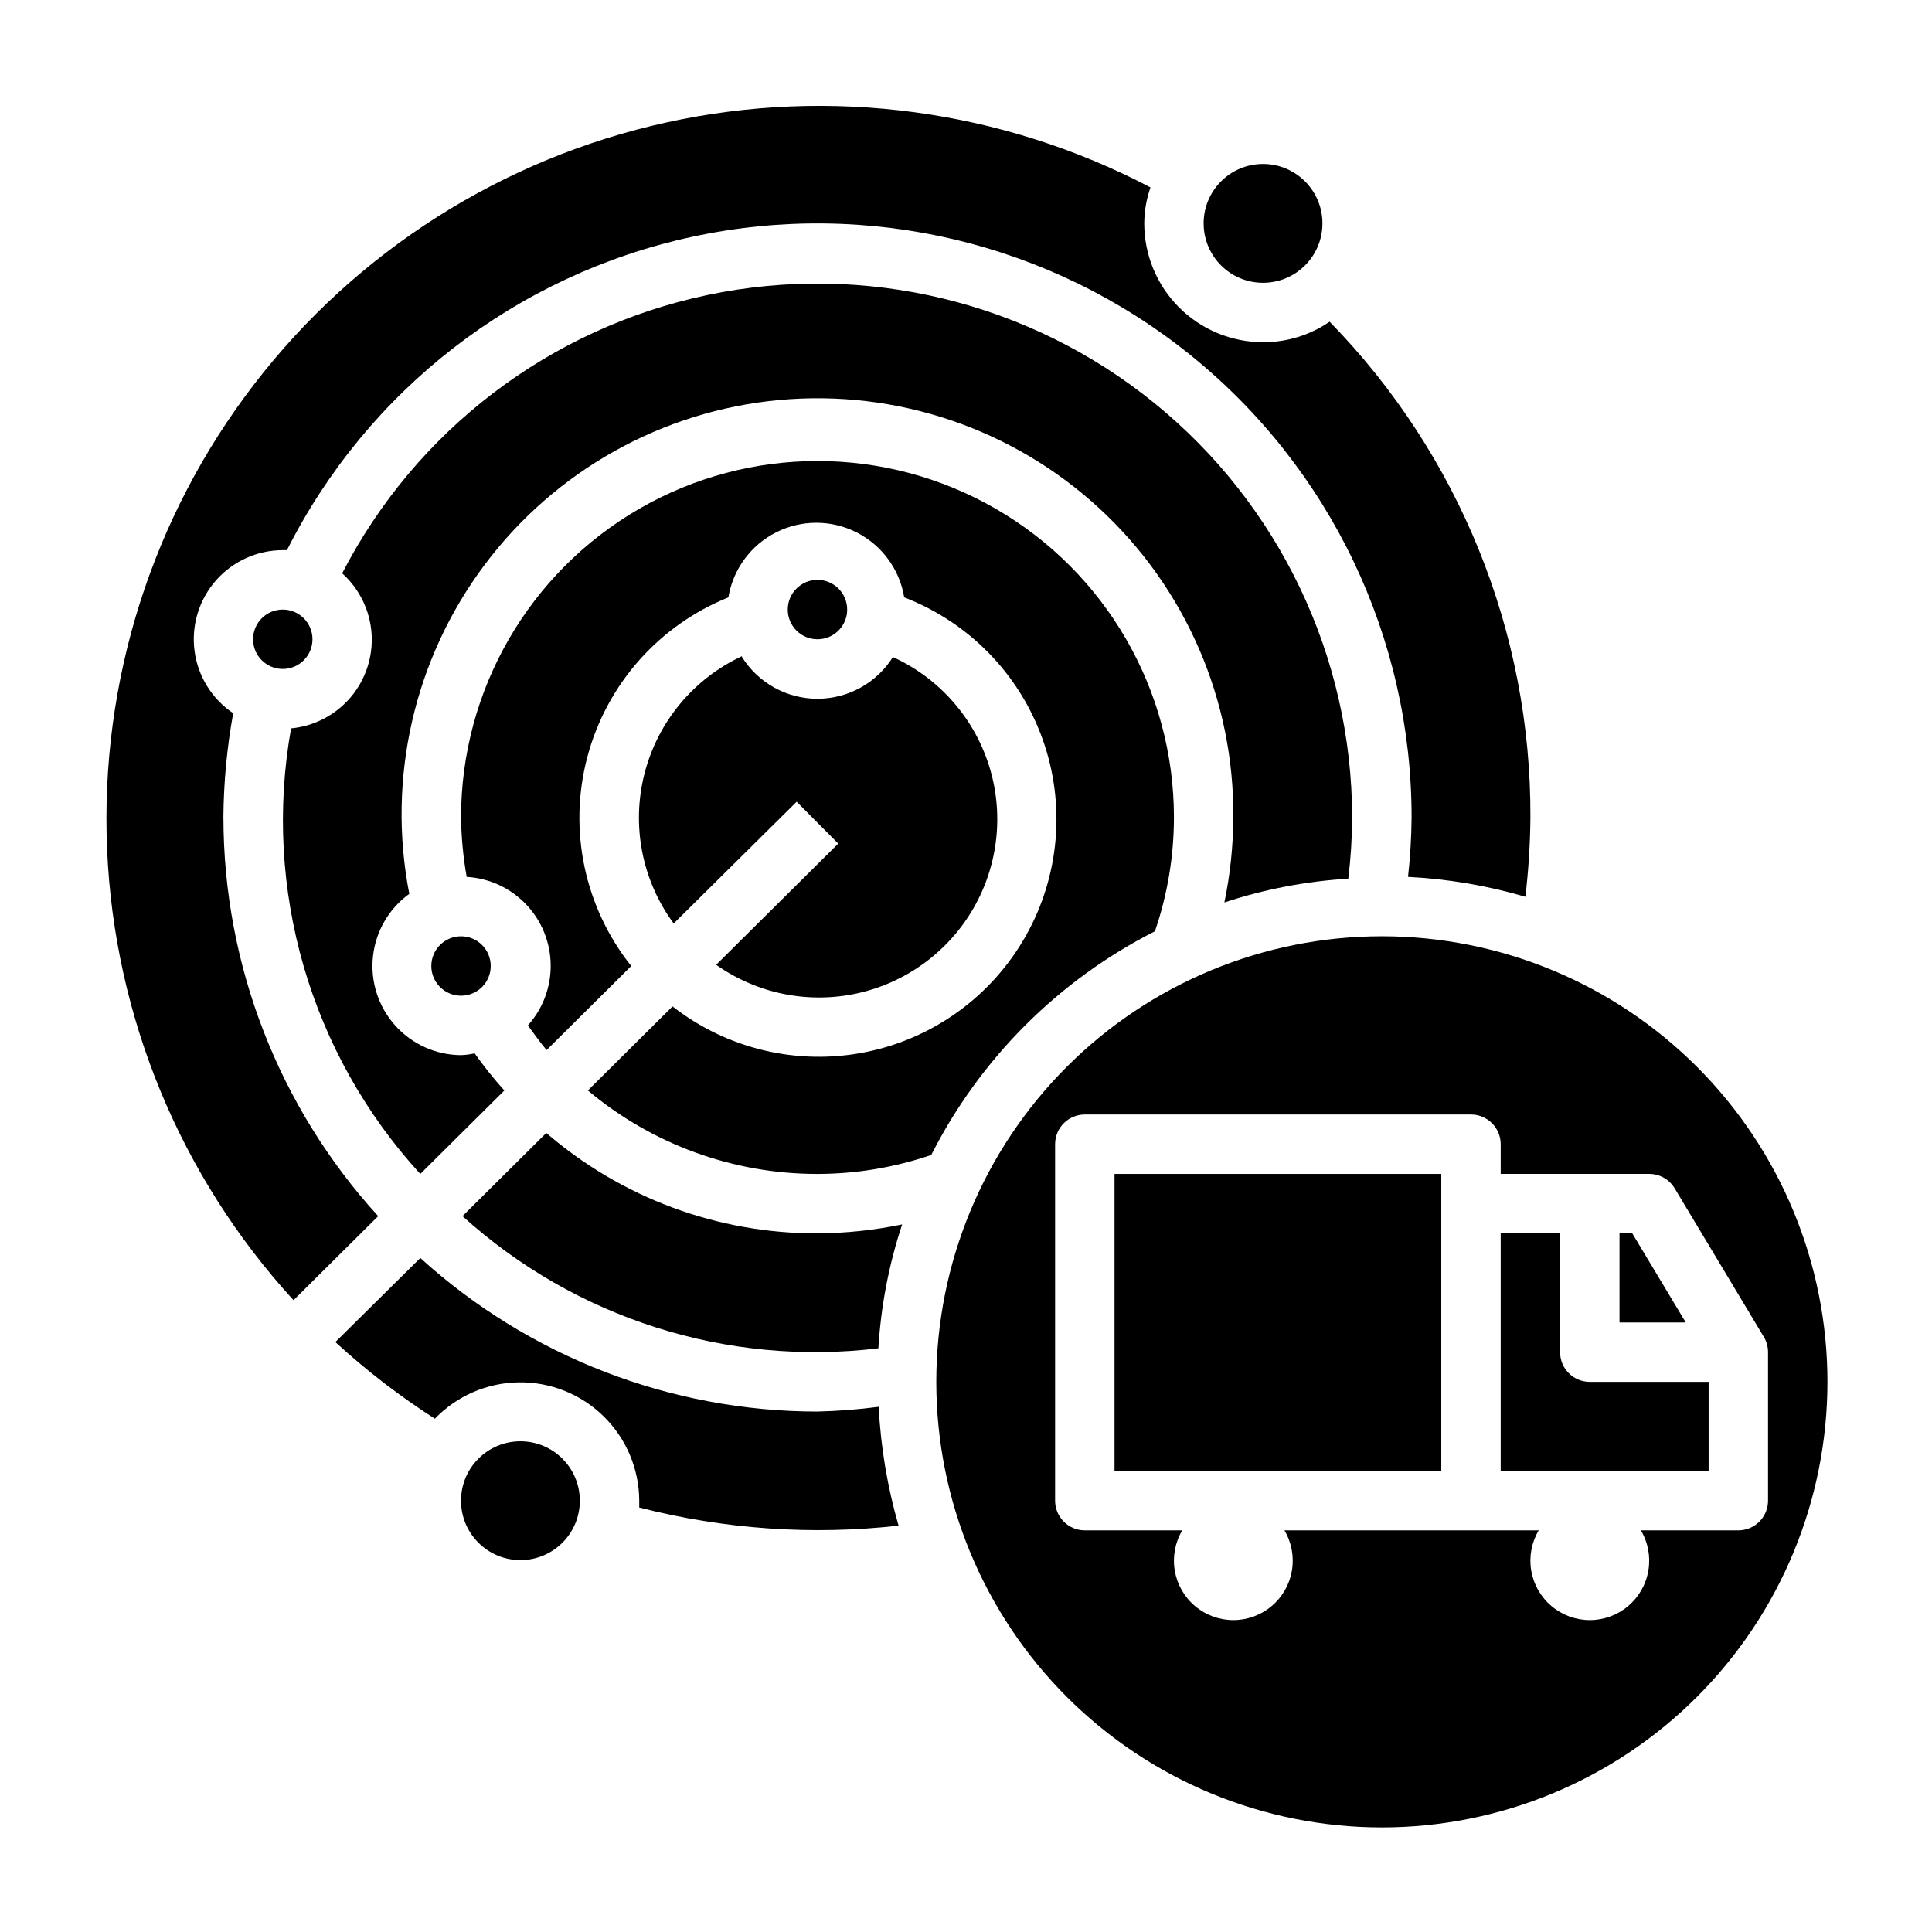 <?xml version="1.0" encoding="UTF-8"?>
<!-- Uploaded to: SVG Repo, www.svgrepo.com, Generator: SVG Repo Mixer Tools -->
<svg fill="#000000" width="800px" height="800px" version="1.1" viewBox="144 144 512 512" xmlns="http://www.w3.org/2000/svg">
 <g>
  <path d="m226.81 313.41c0 4.348-3.523 7.871-7.871 7.871s-7.871-3.523-7.871-7.871 3.523-7.871 7.871-7.871 7.871 3.523 7.871 7.871"/>
  <path d="m288.77 444.24-22.199 22.043c29.914 27.117 70.129 39.902 110.21 35.031 0.664-11.172 2.781-22.203 6.297-32.828-7.383 1.531-14.898 2.324-22.438 2.363-26.379 0.078-51.898-9.371-71.871-26.609z"/>
  <path d="m297.66 541.7c0 8.695-7.051 15.742-15.746 15.742-8.695 0-15.742-7.047-15.742-15.742 0-8.695 7.047-15.746 15.742-15.746 8.695 0 15.746 7.051 15.746 15.746"/>
  <path d="m274.05 400c0 4.348-3.523 7.871-7.871 7.871-4.348 0-7.875-3.523-7.875-7.871s3.527-7.875 7.875-7.875c4.348 0 7.871 3.527 7.871 7.875"/>
  <path d="m494.46 203.2c0 8.695-7.047 15.742-15.742 15.742s-15.742-7.047-15.742-15.742c0-8.695 7.047-15.746 15.742-15.746s15.742 7.051 15.742 15.746"/>
  <path d="m203.2 360.64c0.074-9.266 0.945-18.508 2.598-27.629-5.637-3.789-9.371-9.816-10.246-16.551-0.879-6.734 1.188-13.52 5.664-18.625 4.477-5.106 10.938-8.035 17.727-8.043h1.102c21.414-42.488 60.895-73.016 107.41-83.043 46.512-10.031 95.062 1.512 132.09 31.398 37.02 29.887 58.543 74.914 58.543 122.49-0.047 5.262-0.363 10.516-0.945 15.746 10.539 0.531 20.973 2.305 31.098 5.273 0.828-6.977 1.273-13.992 1.336-21.02 0.203-49.082-18.91-96.277-53.215-131.38-5.188 3.562-11.34 5.457-17.633 5.434-8.352 0-16.359-3.32-22.266-9.223-5.906-5.906-9.223-13.914-9.223-22.266 0.016-3.246 0.574-6.465 1.652-9.527-39.371-20.652-84.77-26.758-128.2-17.238-43.43 9.516-82.113 34.043-109.24 69.27s-40.965 78.891-39.074 123.31c1.891 44.422 19.387 86.754 49.41 119.55l22.434-22.277c-26.348-28.879-40.973-66.551-41.012-105.64z"/>
  <path d="m501.31 376.86c0.656-5.383 0.996-10.797 1.023-16.219-0.062-42.648-19.332-83-52.461-109.86s-76.594-37.367-118.34-28.609c-41.738 8.758-77.316 35.852-96.852 73.762 4.578 4.109 7.375 9.844 7.793 15.984 0.418 6.141-1.582 12.199-5.566 16.891-3.984 4.688-9.641 7.637-15.77 8.219-7.59 42.543 5.066 86.199 34.246 118.08l22.277-22.121c-2.816-3.121-5.445-6.406-7.871-9.84-1.191 0.27-2.402 0.43-3.621 0.473-6.684-0.043-13.031-2.91-17.477-7.898-4.445-4.984-6.574-11.621-5.852-18.262 0.719-6.641 4.219-12.668 9.629-16.582-5.969-30.578 1.277-62.25 19.949-87.188 18.676-24.934 47.031-40.801 78.051-43.676 31.02-2.875 61.805 7.516 84.742 28.598 22.938 21.078 35.879 50.883 35.629 82.031-0.035 7.566-0.824 15.109-2.363 22.516 10.625-3.512 21.656-5.629 32.828-6.297z"/>
  <path d="m360.64 518.08c-38.918-0.027-76.434-14.535-105.25-40.699l-22.516 22.277v0.004c8.184 7.523 17.008 14.32 26.371 20.309 5.832-6.051 13.84-9.52 22.242-9.633 8.406-0.117 16.504 3.133 22.5 9.023 5.992 5.891 9.383 13.934 9.418 22.336v1.812-0.004c22.426 5.762 45.715 7.387 68.723 4.805-2.957-10.262-4.727-20.824-5.273-31.488-5.379 0.703-10.793 1.121-16.219 1.258z"/>
  <path d="m576.57 470.85h-3.383v23.613h17.555z"/>
  <path d="m557.44 502.34v-31.488h-15.742v62.977h55.105v-23.617h-31.488c-4.348 0-7.875-3.523-7.875-7.871z"/>
  <path d="m510.21 392.12c-31.316 0-61.352 12.441-83.496 34.586-22.145 22.145-34.586 52.18-34.586 83.496 0 31.316 12.441 61.352 34.586 83.496 22.145 22.145 52.18 34.586 83.496 34.586 31.316 0 61.352-12.441 83.496-34.586s34.586-52.18 34.586-83.496c0-31.316-12.441-61.352-34.586-83.496-22.145-22.145-52.18-34.586-83.496-34.586zm94.465 157.44h-25.82c1.898 3.203 2.602 6.973 1.984 10.645-0.617 3.672-2.516 7.008-5.356 9.41-2.844 2.406-6.445 3.723-10.168 3.723s-7.328-1.316-10.168-3.723c-2.844-2.402-4.742-5.738-5.359-9.41-0.617-3.672 0.086-7.441 1.984-10.645h-67.383c1.898 3.203 2.602 6.973 1.984 10.645-0.617 3.672-2.516 7.008-5.356 9.41-2.844 2.406-6.445 3.723-10.168 3.723s-7.328-1.316-10.168-3.723c-2.844-2.402-4.742-5.738-5.359-9.41-0.617-3.672 0.086-7.441 1.988-10.645h-25.82c-4.348 0-7.875-3.523-7.875-7.871v-94.465c0-4.348 3.527-7.871 7.875-7.871h102.34c2.086 0 4.09 0.828 5.566 2.305 1.477 1.477 2.305 3.481 2.305 5.566v7.871h39.359c2.781 0 5.352 1.469 6.769 3.859l23.617 39.359c0.719 1.215 1.102 2.602 1.102 4.016v39.359c0 2.086-0.828 4.09-2.305 5.566-1.477 1.477-3.481 2.305-5.566 2.305z"/>
  <path d="m340.64 317.89c-12.852 5.973-22.336 17.402-25.844 31.133-3.512 13.727-0.668 28.309 7.738 39.715l32.59-32.273 11.02 11.098-32.355 32.117c10.859 7.676 24.453 10.418 37.438 7.555s24.16-11.07 30.785-22.602c6.621-11.531 8.078-25.32 4.008-37.98-4.07-12.656-13.289-23.016-25.391-28.527-4.32 6.875-11.871 11.051-19.996 11.051-8.121 0-15.672-4.176-19.992-11.051z"/>
  <path d="m450.07 390.79c3.324-9.703 5.027-19.891 5.035-30.152 0-33.746-18.004-64.934-47.23-81.809-29.227-16.871-65.238-16.871-94.465 0-29.227 16.875-47.23 48.062-47.23 81.809 0.07 5.281 0.57 10.547 1.492 15.746 5.953 0.34 11.559 2.922 15.688 7.223 4.129 4.301 6.477 10.004 6.574 15.965 0.102 5.961-2.059 11.738-6.043 16.172 1.652 2.203 3.227 4.488 4.961 6.535l22.434-22.277c-12.406-15.559-16.73-36.066-11.66-55.312 5.07-19.242 18.938-34.957 37.402-42.379 1.223-7.426 5.914-13.82 12.625-17.223 6.711-3.402 14.641-3.402 21.352 0 6.711 3.402 11.398 9.797 12.625 17.223 17.098 6.582 30.477 20.285 36.652 37.535 6.18 17.246 4.539 36.328-4.492 52.27-9.027 15.941-24.551 27.16-42.523 30.73-17.969 3.57-36.602-0.863-51.039-12.141l-22.434 22.277c17.043 14.312 38.594 22.148 60.848 22.121 10.262-0.008 20.449-1.711 30.152-5.035 12.957-25.555 33.723-46.32 59.277-59.277z"/>
  <path d="m368.51 305.54c0 4.348-3.527 7.871-7.875 7.871-4.348 0-7.871-3.523-7.871-7.871s3.523-7.871 7.871-7.871c4.348 0 7.875 3.523 7.875 7.871"/>
  <path d="m439.36 455.1h86.594v78.719h-86.594z"/>
 </g>
</svg>